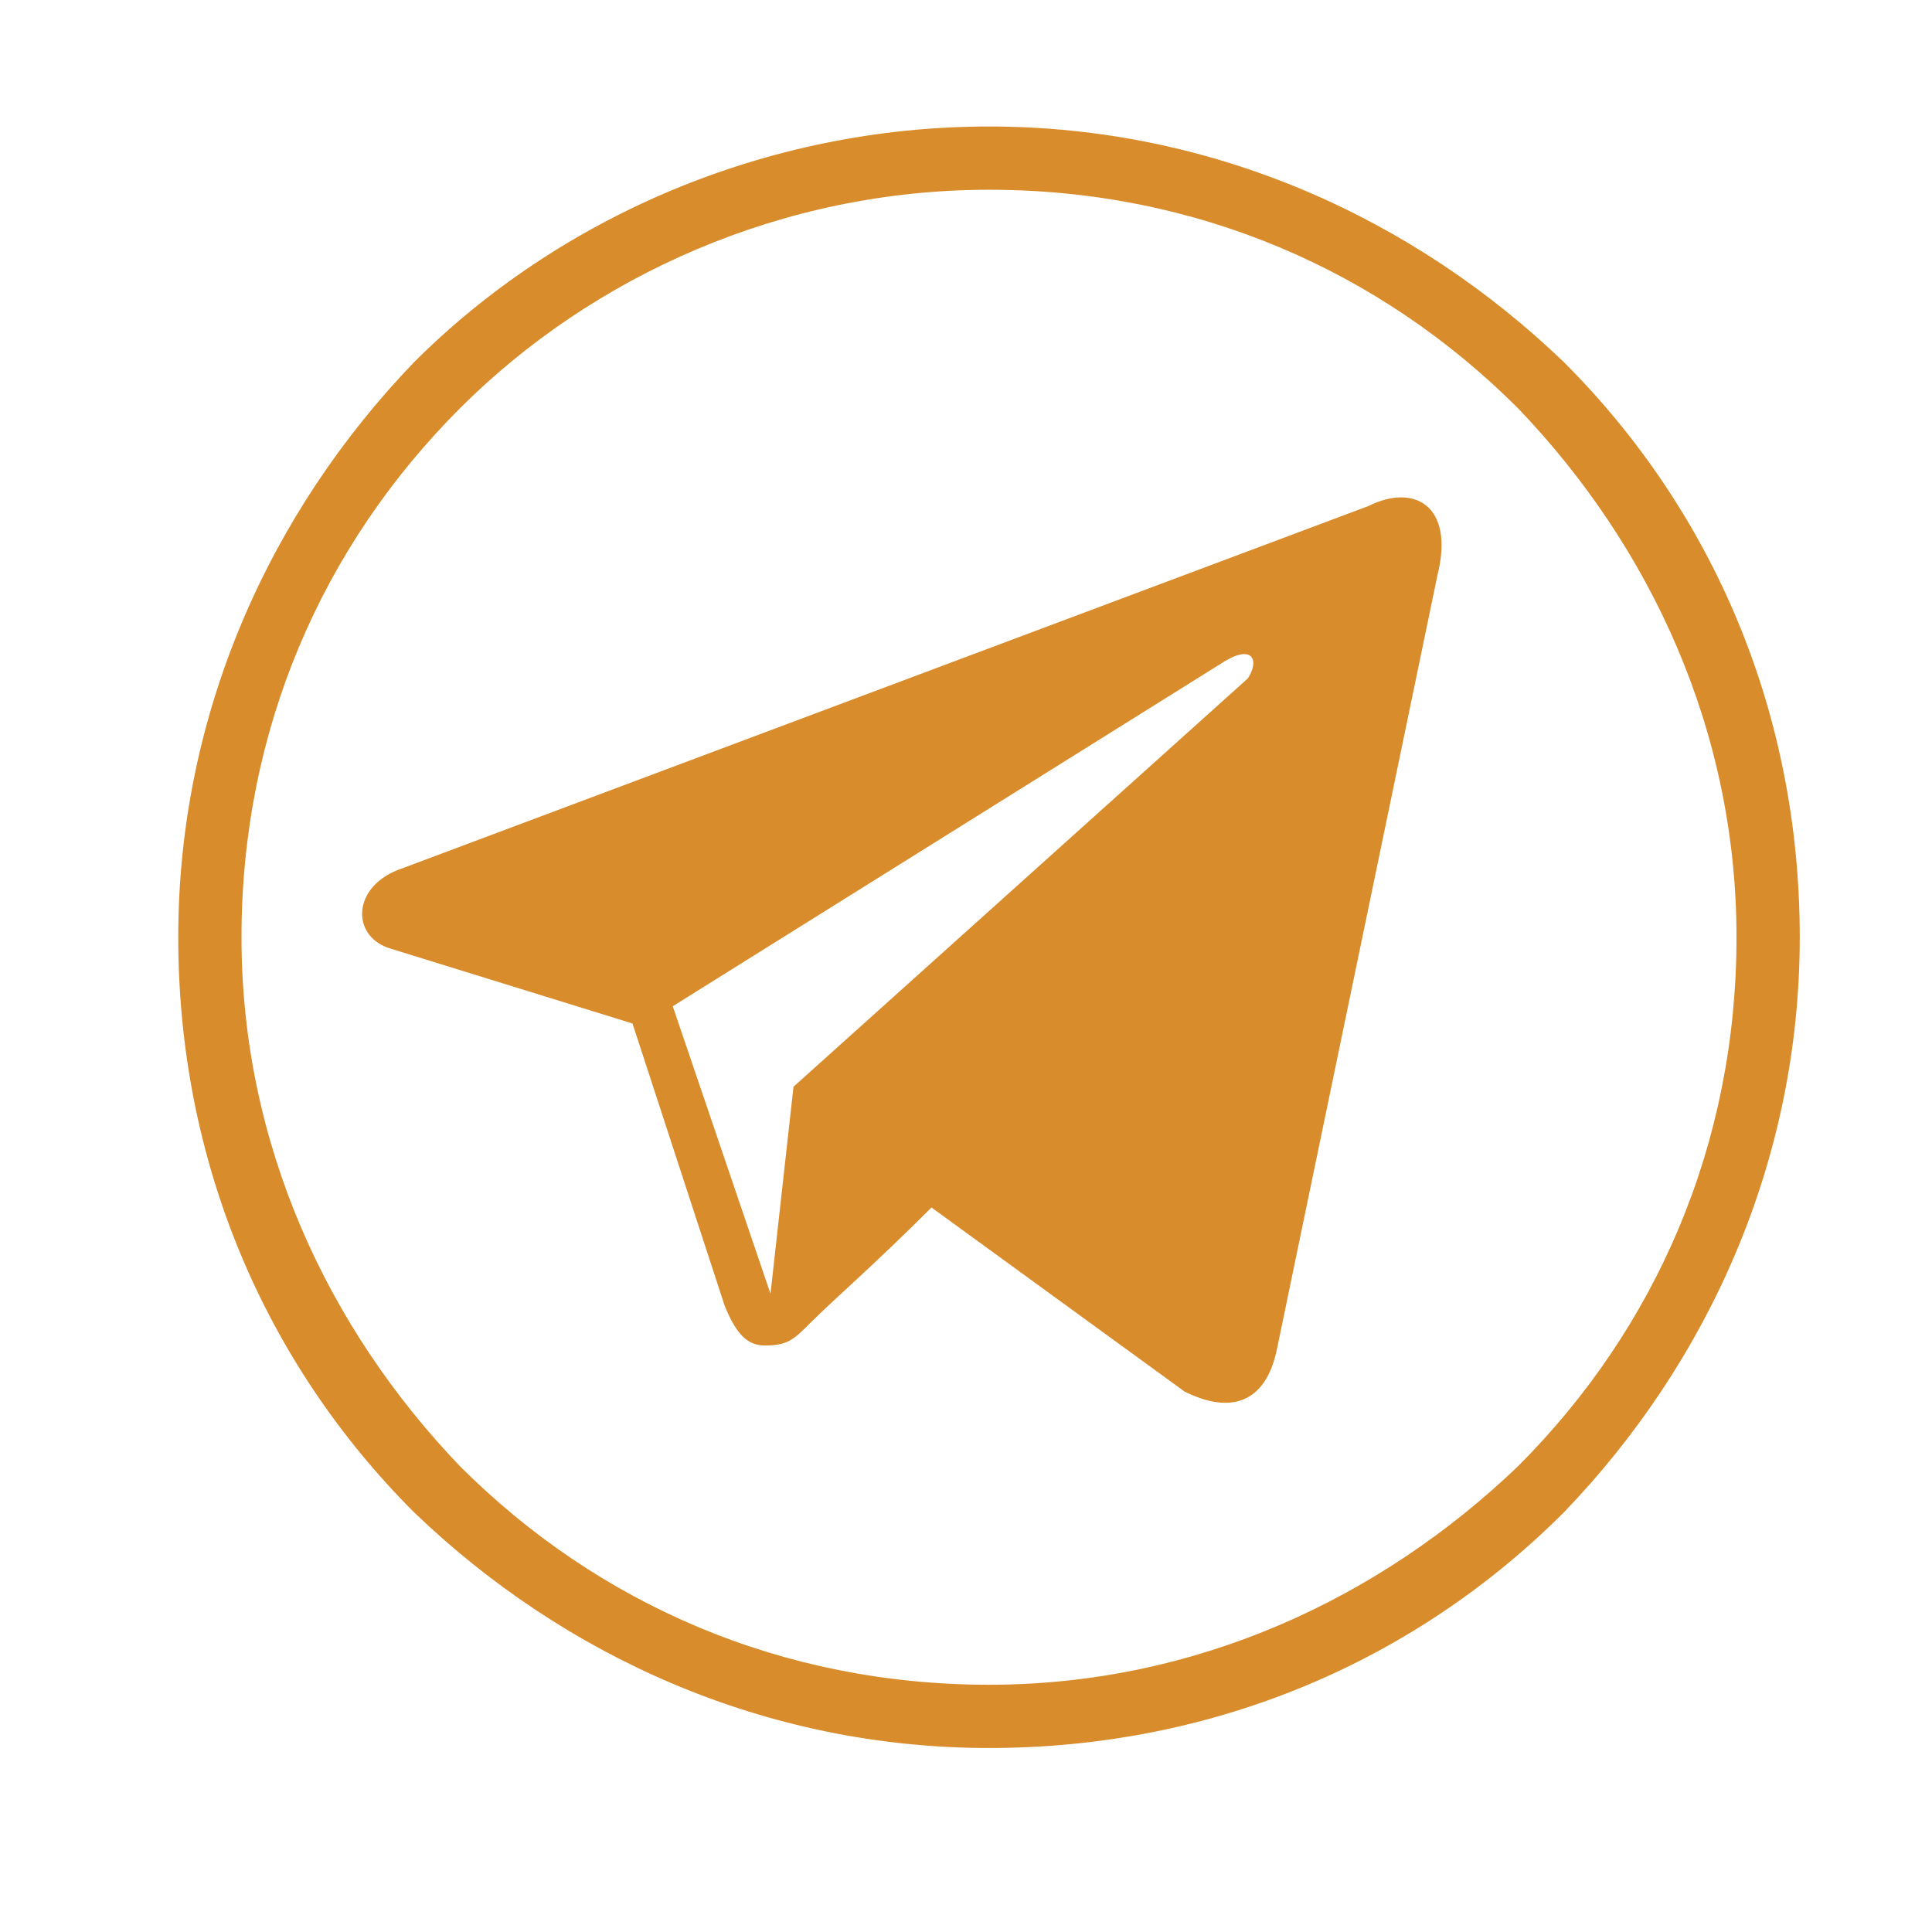 <?xml version="1.0" encoding="utf-8"?>
<!-- Generator: Adobe Illustrator 24.2.1, SVG Export Plug-In . SVG Version: 6.00 Build 0)  -->
<svg version="1.1" id="Layer_1" xmlns="http://www.w3.org/2000/svg" xmlns:xlink="http://www.w3.org/1999/xlink" x="0px" y="0px"
	 viewBox="0 0 33.6 33.6" style="enable-background:new 0 0 33.6 33.6;" xml:space="preserve">
<style type="text/css">
	.st0{fill:#FFFFFF;}
	.st1{fill:#D88C2B;}
</style>
<rect x="0" y="0" class="st0" width="33.6" height="33.6"/>
<path class="st1" d="M17.2,2.2c3.9,0,7.4,1.6,10,4.1c2.6,2.6,4.1,6.1,4.1,10s-1.6,7.4-4.1,10c-2.6,2.6-6.1,4.1-10,4.1
	s-7.4-1.6-10-4.1c-2.6-2.6-4.1-6.1-4.1-10s1.6-7.4,4.1-10C9.7,3.8,13.3,2.2,17.2,2.2L17.2,2.2z M26.4,7.1c-2.4-2.4-5.6-3.8-9.2-3.8
	S10.3,4.8,8,7.1c-2.4,2.4-3.8,5.6-3.8,9.2s1.5,6.8,3.8,9.2c2.4,2.4,5.6,3.8,9.2,3.8s6.8-1.5,9.2-3.8c2.4-2.4,3.8-5.6,3.8-9.2
	C30.2,12.7,28.7,9.5,26.4,7.1z"/>
<path id="telegram_3_" class="st1" d="M23.8,8.8L7,15.1c-0.9,0.3-0.9,1.2-0.2,1.4l4.2,1.3l1.6,4.9c0.2,0.5,0.4,0.7,0.7,0.7
	c0.4,0,0.5-0.1,0.8-0.4c0.4-0.4,1.1-1,2.1-2l4.4,3.2c0.8,0.4,1.4,0.2,1.6-0.7L25,10C25.3,8.8,24.6,8.4,23.8,8.8z M11.7,17.5l9.6-6
	c0.5-0.3,0.6,0,0.4,0.3l-7.9,7.1l-0.4,3.6L11.7,17.5z"/>
</svg>
